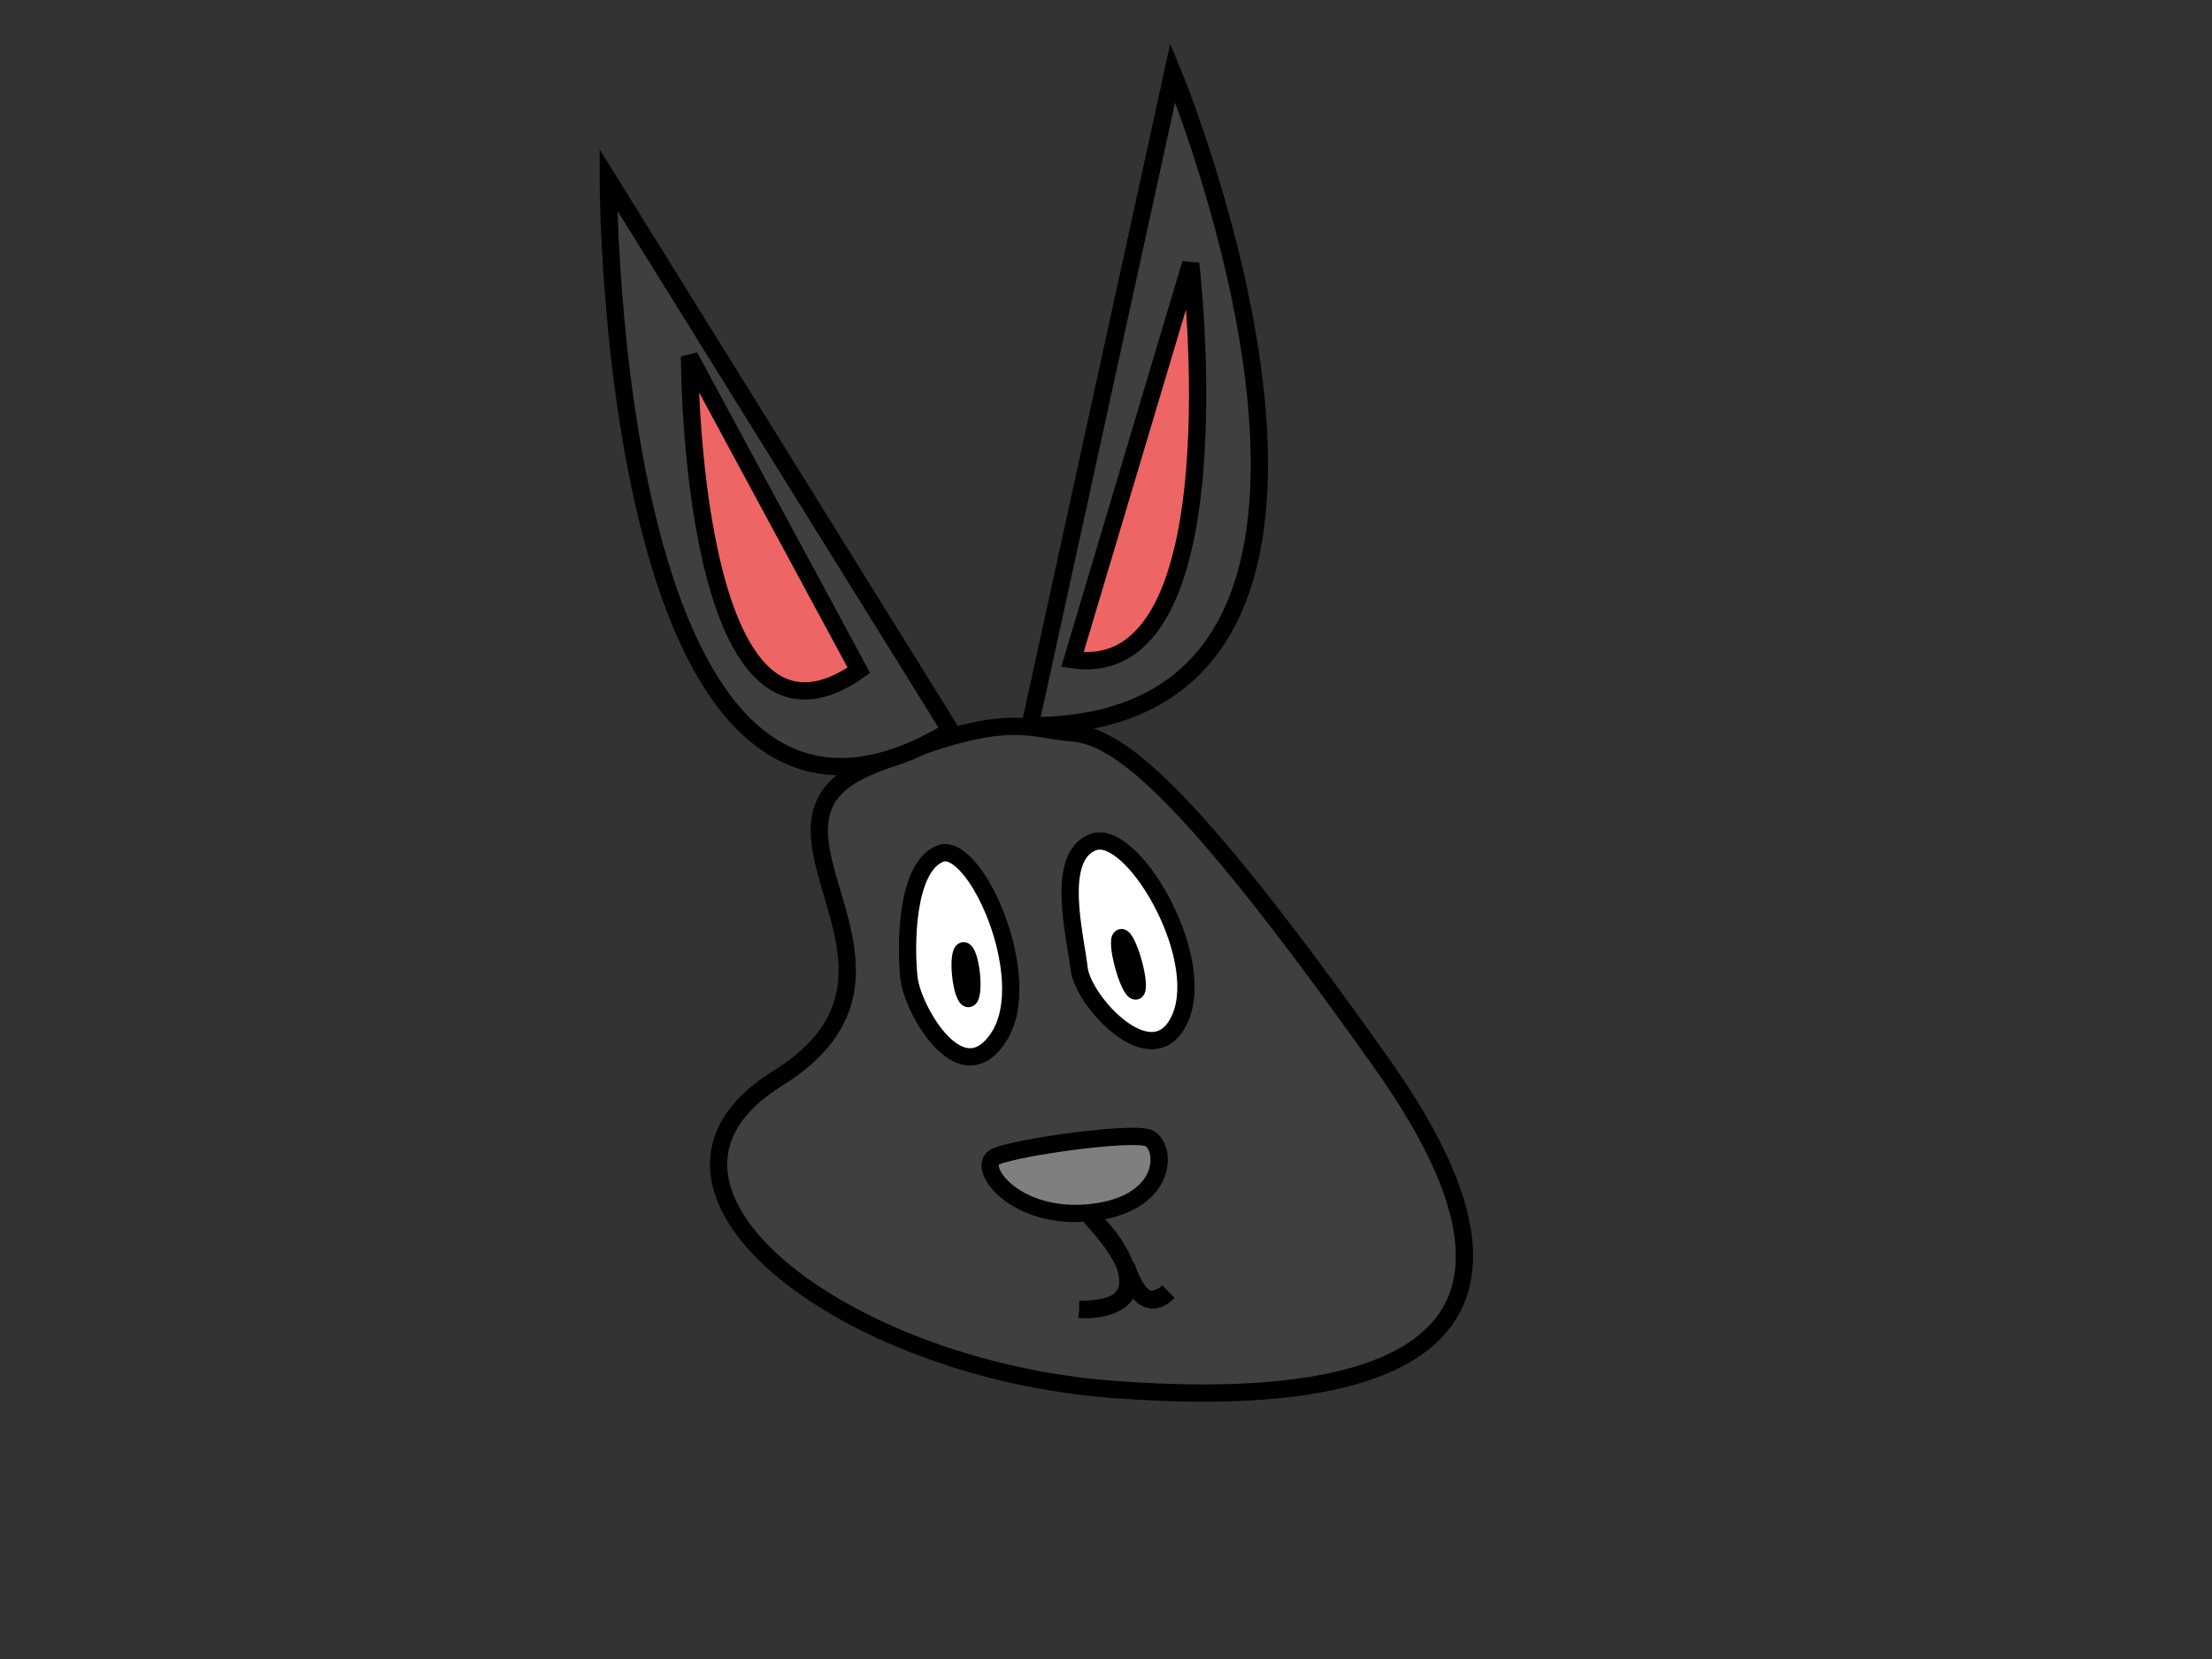 <?xml version="1.0"?><svg width="640" height="480" xmlns="http://www.w3.org/2000/svg">
 <rect width="100%" height="100%" fill="#333333" stroke="none"/>
 <!-- Created with SVG-edit - http://svg-edit.googlecode.com/ -->

 <title>Tigga</title>
 <g>
  <title>Layer 1</title>
  <path fill="#3f3f3f" stroke="#000000" stroke-width="5" d="m400,308c-58,-82 -77,-95 -90,-96c-13,-1 -19,-7 -59,10c-40,17 24,59 -26,90c-50,31 18,84 97,90c79,6 136,-12 78,-94z" id="svg_8"/>
  <path fill="#3f3f3f" stroke="#000000" stroke-width="5" d="m275,211.35c-99,60.258 -99,-159.35 -99,-159.35c0,0 99,159.35 99,159.35z" id="svg_1"/>
  <path fill="#ffffff" stroke="#000000" stroke-width="5" d="m289,300c11,-17 -7,-57 -17,-53c-10,4 -10,27 -9,36c1,9 15,34 26,17z" id="svg_16"/>
  <path fill="#ffffff" stroke="#000000" stroke-width="5" d="m341.609,294.21c7.473,-18.157 -14.227,-54.833 -25.359,-50.544c-11.133,4.289 -5.133,26.953 -4.02,36.603c1.113,9.651 21.906,32.097 29.379,13.94z" id="svg_17"/>
  <ellipse fill="none" stroke="#000000" stroke-width="5" cx="279.5" cy="282" rx="1.55" ry="6.945" id="svg_29" transform="rotate(-6.009, 279.5, 282)"/>
  <ellipse fill="none" stroke="#000000" stroke-width="5" cx="326.5" cy="279" rx="1.5" ry="8" id="svg_30" transform="rotate(-15.333, 326.5, 279)"/>
  <rect fill="none" stroke="#000000" stroke-width="5" x="312" y="374" width="0" height="1" id="svg_38"/>
  <path fill="#7f7f7f" stroke="#000000" stroke-width="5" d="m307.688,330.083c22.723,-0.408 32.735,16.9 26.175,18.954c-6.56,2.054 -39.022,3.247 -44.226,0.903c-5.205,-2.345 -4.671,-19.449 18.052,-19.857z" id="svg_43" transform="rotate(174.185, 311.39, 340.653)"/>
  <path fill="#ed6565" stroke="#000000" stroke-width="5" d="m248.5,193.943c-49,34.337 -49,-90.802 -49,-90.802c0,0 49,90.802 49,90.802z" id="svg_44"/>
  <path fill="#3f3f3f" stroke="#000000" stroke-width="5" d="m298,210c119.36,0 41.317,-189 41.317,-189c0,0 -41.317,189 -41.317,189z" id="svg_7"/>
  <path fill="#ed6565" stroke="#000000" stroke-width="5" d="m318.812,193.5c49.232,0 17.042,-118.36 17.042,-118.36c0,0 -17.042,118.36 -17.042,118.36z" id="svg_45" transform="rotate(8.432, 332.5, 134.32)"/>
  <path fill="none" stroke="#000000" stroke-width="5" d="m312.25,378.854c30.279,0 3.312,-26.509 3.194,-26.781c-0.118,-0.272 11,9.714 10.882,18.883c-0.118,9.169 -14.075,7.898 -14.075,7.898z" id="svg_96"/>
  <path fill="none" stroke="#000000" stroke-width="5" d="m333.466,378.702c-11.429,-1.29 -1.475,-14.194 -1.521,-14.332c-0.046,-0.138 -4.931,7.327 -3.871,10.507c1.06,3.18 5.392,3.825 5.392,3.825z" id="svg_102" transform="rotate(-52.073, 330.695, 371.535)"/>
 </g>
</svg>